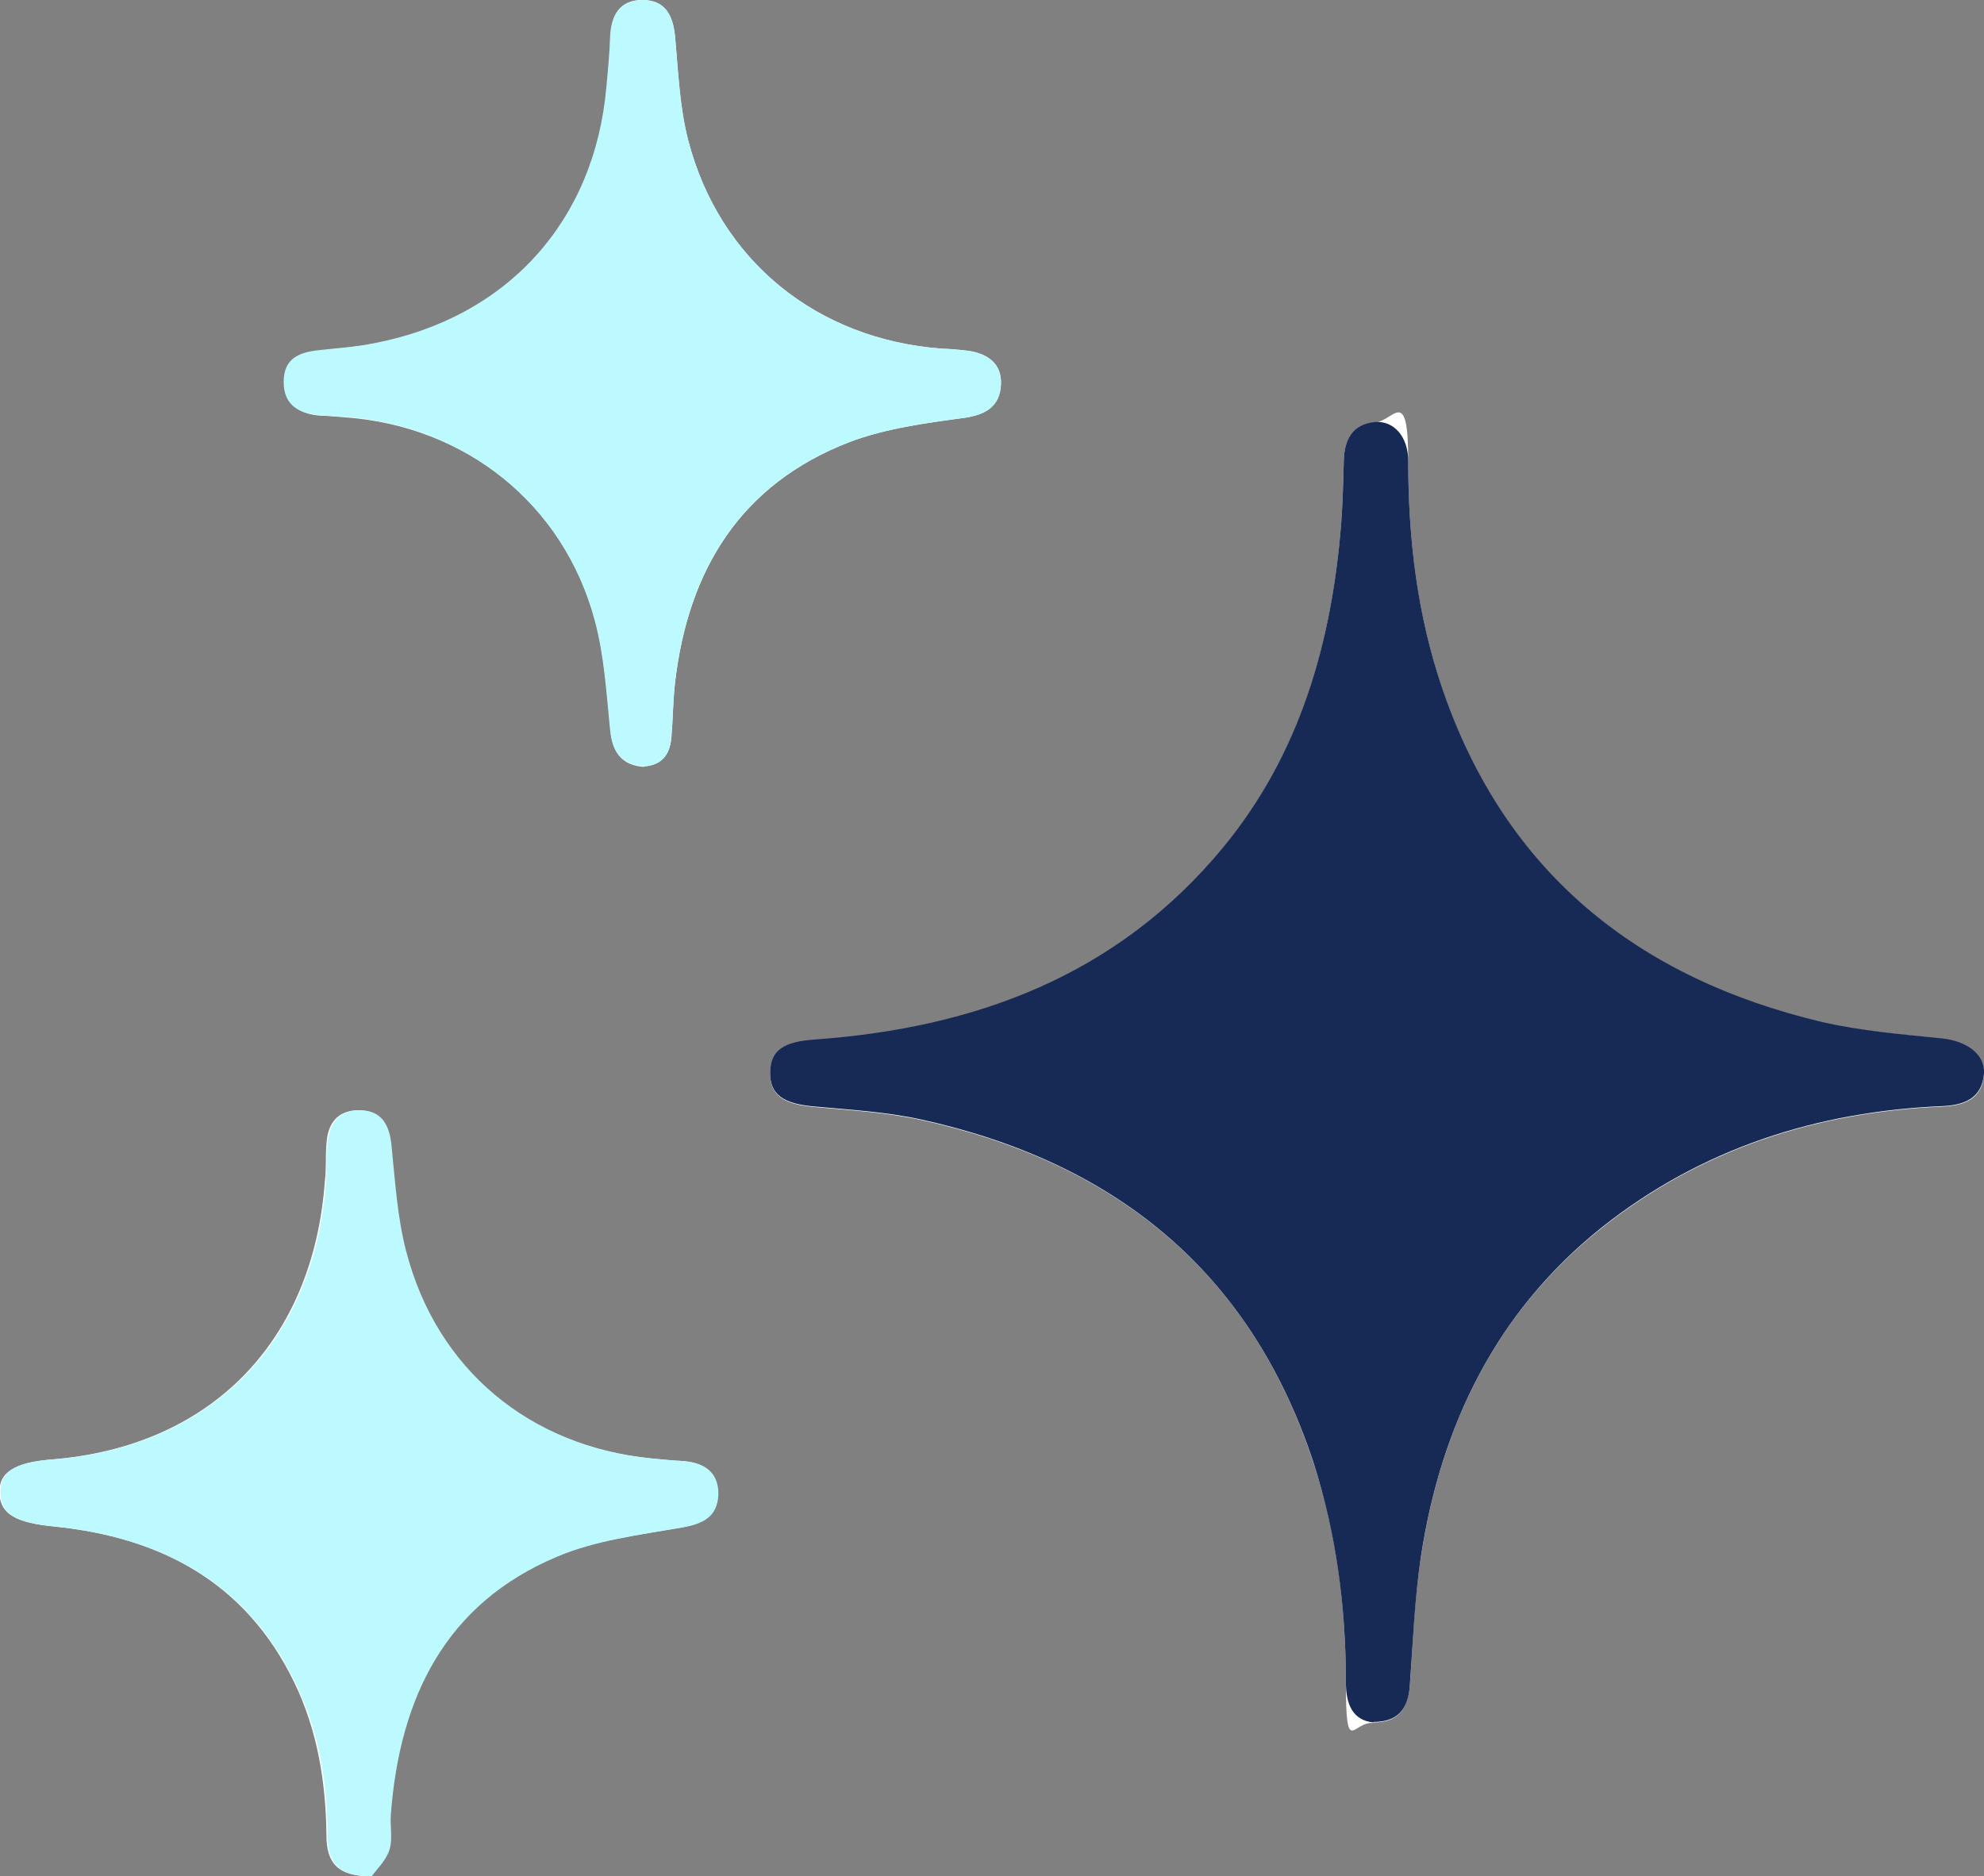 <?xml version="1.0" encoding="UTF-8"?>
<svg xmlns="http://www.w3.org/2000/svg" version="1.1" viewBox="0 0 375.6 355.2">
  <rect x="0" y="0" width="375.6" height="355.2" fill="#808080" stroke="none"/>
  <defs>
    <style>
      .cls-1 {
        fill: #bdfaff;
      }

      .cls-2 {
        fill: #fff;
      }

      .cls-3 {
        fill: #172a55;
      }
    </style>
  </defs>
  <!-- Generator: Adobe Illustrator 28.6.0, SVG Export Plug-In . SVG Version: 1.2.0 Build 709)  -->
  <g>
    <g id="Layer_1">
      <g id="Layer_1-2" data-name="Layer_1">
        <g>
          <path class="cls-2" d="M260,326.1c4.5,0,6.5-2.3,6.9-6.9.6-8.1.8-16.3,2.1-24.4,3.8-24.9,14.2-46.4,34.2-62.3,18.9-15,40.8-22,64.7-23,4-.2,7.4-1.5,7.7-6.1.3-3.6-3.2-6.2-7.9-6.7-7.6-.9-15.3-1.4-22.7-3.1-35-8.3-60-28.3-71.9-63-4.8-14-6.5-28.5-6.5-43.2s-2.7-7.7-6.3-7.4c-4.3.4-5.8,3.3-5.9,7.3-.1,4-.2,8-.5,12-1.8,22.5-7.8,43.6-22.4,61.3-19.9,24.2-46.8,34.1-77.2,36.3-5.9.4-8.4,2-8.5,6.1-.1,4.3,2.4,6.1,8.6,6.6,6.6.6,13.3,1,19.8,2.4,36.6,8,62.5,28.5,74.4,64.8,4.5,13.5,6.2,27.5,6.2,41.8s1.3,7.2,5.2,7.6h0ZM121.9,145.1c3.3-.2,4.9-2.2,5.2-5.4.3-3.5.3-7,.7-10.5,2.5-21.3,12.4-37.5,33-45.5,6.9-2.6,14.5-3.6,21.8-4.6,4.2-.6,6.7-2.3,6.9-6.3s-2.6-5.9-6.3-6.4c-1.7-.2-3.3-.3-5-.4-23.6-1.8-42-16.6-47.9-39.4-1.7-6.4-1.9-13.1-2.5-19.7-.4-4-1.9-6.9-6.2-6.9s-5.9,3-6,7c0,3.2-.4,6.3-.7,9.5-2.2,25.6-18.8,43.8-44.1,48.6-3.4.6-6.9.9-10.4,1.3-3.7.4-6.6,1.8-6.6,6s2.9,6,6.9,6.3c1.5,0,3,.2,4.5.3,22.9,1.6,41.6,16.4,47.5,38.6,1.8,6.7,2.2,13.8,2.9,20.7.4,4.1,2,6.6,6.4,6.9h-.1ZM70.2,355.2c.8-1.1,2.6-2.8,3.3-4.9.7-2.1.2-4.6.3-6.9,1.6-22,10.2-39.7,31.5-48.7,7.3-3.1,15.6-4.1,23.6-5.5,4-.7,6.8-2,6.9-6.2.2-4.4-2.6-6.1-6.7-6.4-2-.1-4-.3-6-.5-23-2.3-40.6-16.8-46.4-39.2-1.7-6.5-2.1-13.4-2.8-20.2-.4-3.8-1.9-6.5-6-6.5s-5.9,2.6-6.1,6.4c-.2,2.3,0,4.7-.3,7-2.2,30.5-21.7,50.3-51.7,52.7-7.2.6-10.1,2.5-9.9,6.5.2,3.9,3.2,5.5,10.3,6.2,20.1,2,36.3,10.5,45.5,29.5,4.4,9.1,6,18.9,6.1,29,0,5.2,2.2,7.7,8.2,7.7h.2Z"/>
          <path class="cls-3" d="M260,326.1c-3.9-.4-5.2-3.4-5.2-7.6,0-14.2-1.8-28.2-6.2-41.8-12-36.3-37.9-56.8-74.4-64.8-6.5-1.4-13.2-1.8-19.8-2.4-6.2-.5-8.7-2.3-8.6-6.6.1-4.1,2.6-5.7,8.5-6.1,30.4-2.2,57.2-12.1,77.2-36.3,14.6-17.7,20.6-38.8,22.4-61.3.3-4,.4-8,.5-12,.1-3.9,1.6-6.9,5.9-7.3,3.6-.3,6.3,2.8,6.3,7.4,0,14.7,1.7,29.2,6.5,43.2,11.9,34.7,36.9,54.7,71.9,63,7.4,1.7,15.1,2.3,22.7,3.1,4.7.5,8.2,3.1,7.9,6.7-.4,4.6-3.7,5.9-7.7,6.1-23.9,1-45.8,8-64.7,23-20,16-30.4,37.5-34.2,62.3-1.2,8-1.5,16.2-2.1,24.4-.3,4.5-2.3,6.9-6.9,6.9h0Z"/>
          <path class="cls-1" d="M121.9,145.1c-4.4-.4-6-2.8-6.4-6.9-.7-6.9-1.1-14-2.9-20.7-5.9-22.1-24.6-37-47.5-38.6-1.5,0-3-.2-4.5-.3-3.9-.3-6.9-1.8-6.9-6.3s3-5.6,6.6-6c3.5-.4,7-.6,10.4-1.3,25.3-4.8,41.9-23.1,44.1-48.6.3-3.2.6-6.3.7-9.5.2-3.9,1.7-6.9,6.1-6.9s5.8,2.9,6.2,6.9c.6,6.6.9,13.4,2.5,19.7,6,22.8,24.4,37.6,47.9,39.4,1.7,0,3.3.2,5,.4,3.7.5,6.5,2.4,6.3,6.4s-2.7,5.7-6.9,6.3c-7.4,1-15,2-21.8,4.6-20.6,7.9-30.5,24.1-33,45.5-.4,3.5-.4,7-.7,10.5-.3,3.3-1.9,5.2-5.2,5.4Z"/>
          <path class="cls-1" d="M70.2,355.2c-6,0-8.2-2.5-8.2-7.7,0-10.1-1.7-19.9-6.1-29-9.2-18.9-25.3-27.4-45.5-29.5-7.1-.7-10.2-2.2-10.3-6.2-.2-4.1,2.7-6,9.9-6.5,30-2.4,49.6-22.3,51.7-52.7.2-2.3,0-4.7.3-7,.3-3.8,2.1-6.5,6.1-6.4,4.1,0,5.6,2.7,6,6.5.7,6.8,1.1,13.7,2.8,20.2,5.8,22.4,23.4,36.9,46.4,39.2,2,.2,4,.4,6,.5,4,.3,6.8,2.1,6.7,6.4-.2,4.2-2.9,5.5-6.9,6.2-8,1.4-16.3,2.4-23.6,5.5-21.2,8.9-29.8,26.7-31.5,48.7-.2,2.3.4,4.8-.3,6.9-.7,2.1-2.6,3.8-3.3,4.9h-.2Z"/>
        </g>
      </g>
    </g>
  </g>
</svg>